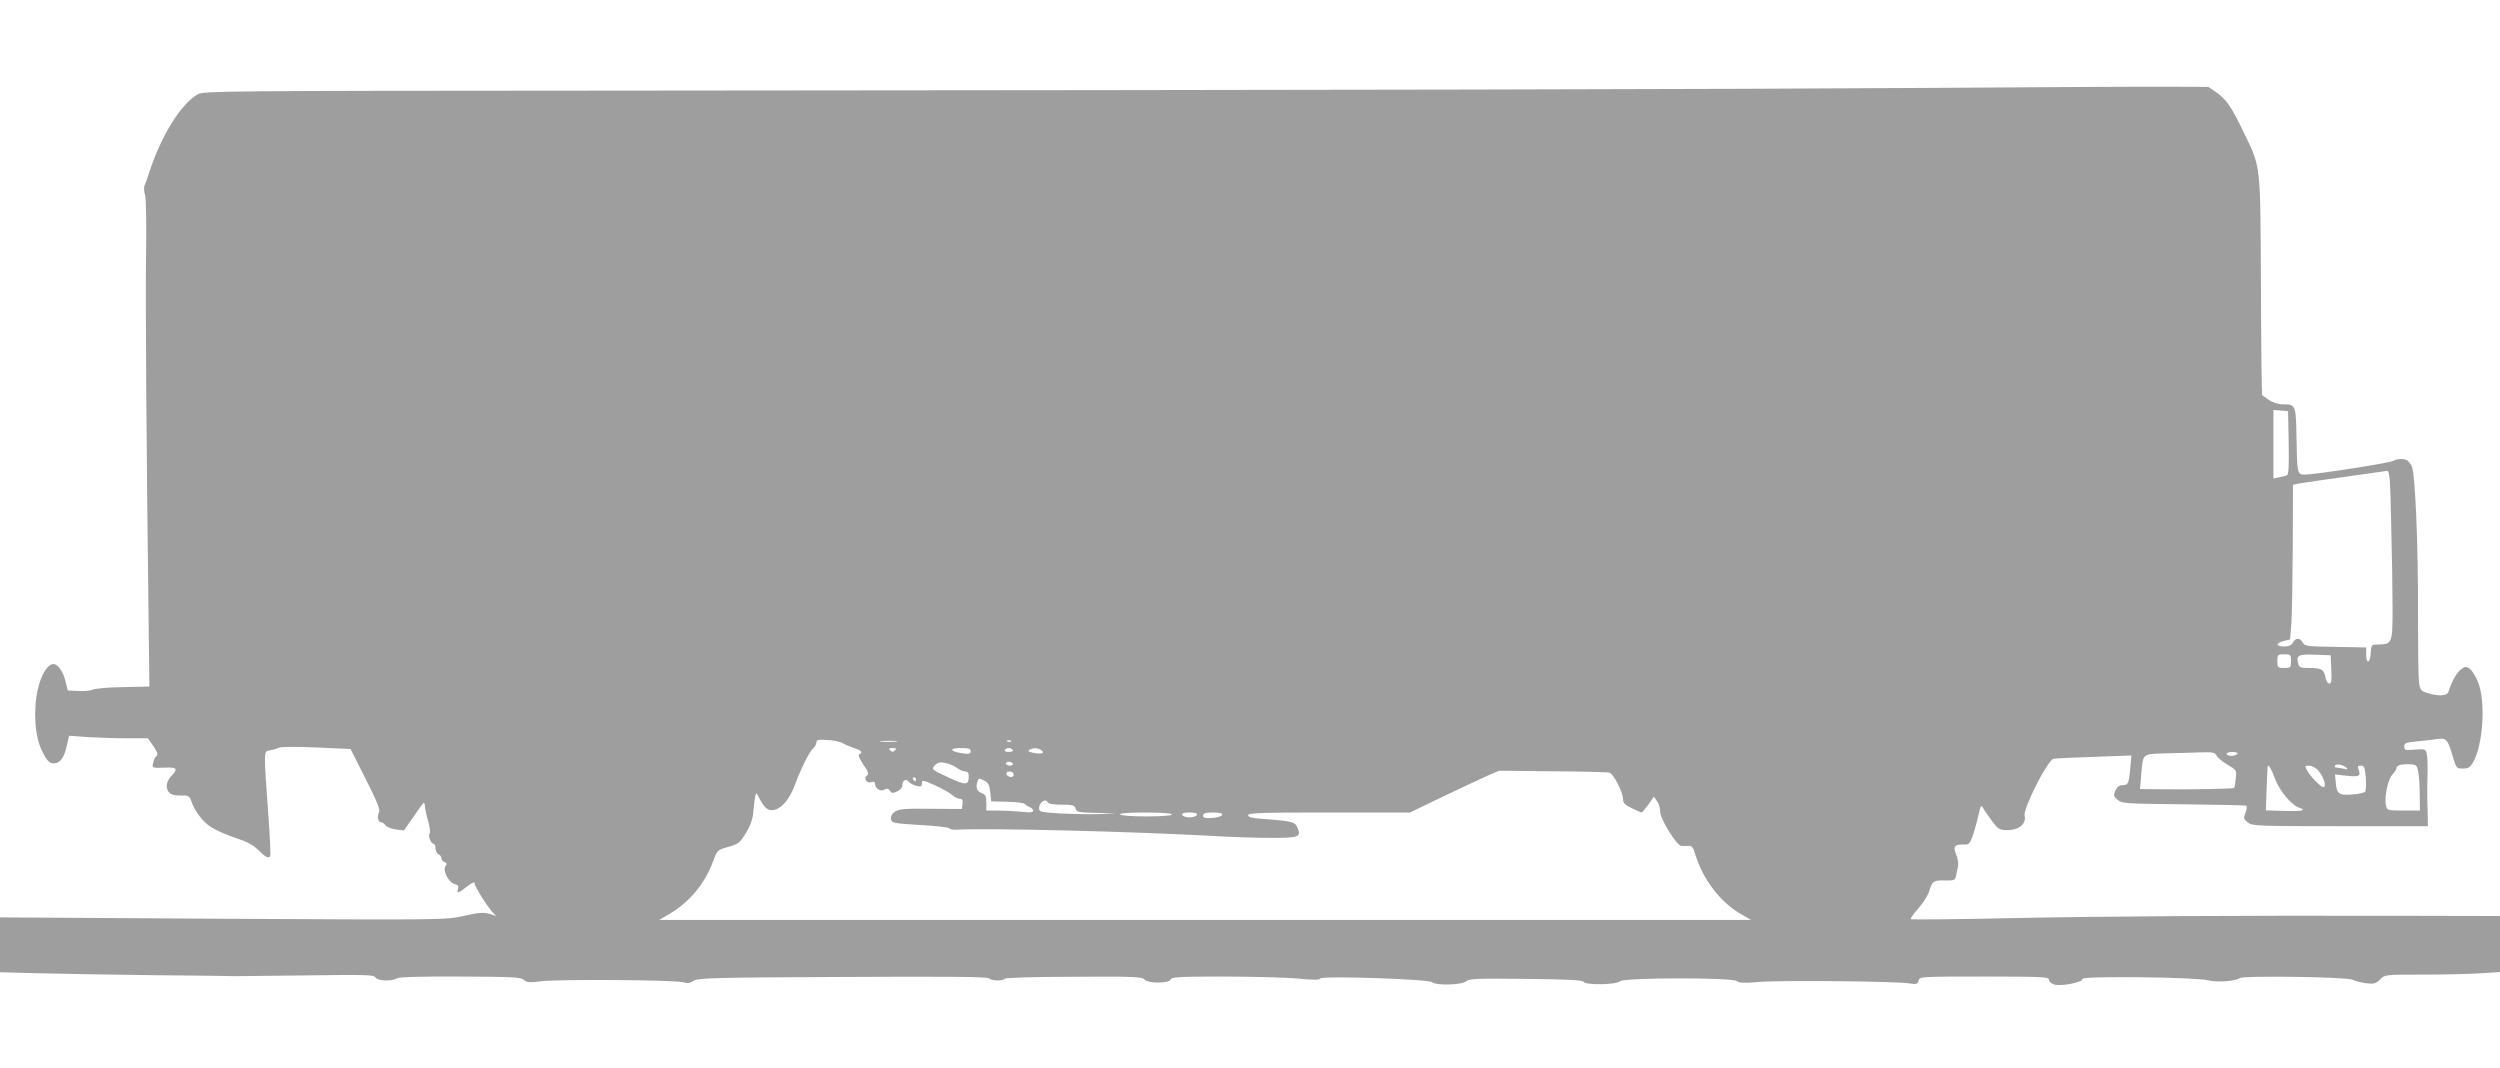 <?xml version="1.0" standalone="no"?>
<!DOCTYPE svg PUBLIC "-//W3C//DTD SVG 20010904//EN"
 "http://www.w3.org/TR/2001/REC-SVG-20010904/DTD/svg10.dtd">
<svg version="1.0" xmlns="http://www.w3.org/2000/svg"
 width="1280pt" height="547pt" viewBox="0 0 1280 547"
 preserveAspectRatio="xMidYMid meet">
<g transform="translate(0,547) scale(0.1,-0.1)"
fill="#9e9e9e" stroke="none">
<path d="M9885 5020 c-1042 -7 -2948 -11 -6825 -14 -1884 -1 -2017 -2 -2046
-18 -86 -47 -189 -213 -249 -398 -9 -30 -21 -62 -25 -70 -4 -8 -3 -31 3 -50 5
-21 7 -140 5 -290 -4 -216 1 -969 14 -1985 l3 -240 -135 -3 c-74 -1 -144 -7
-155 -13 -12 -5 -45 -9 -74 -7 l-54 3 -12 48 c-12 49 -39 87 -61 87 -30 0 -64
-55 -80 -128 -25 -112 -16 -243 22 -319 21 -42 35 -59 52 -61 35 -5 60 24 73
86 l13 55 95 -7 c53 -3 144 -6 202 -6 l106 0 29 -41 c18 -27 24 -43 17 -47 -6
-4 -15 -20 -18 -35 -8 -30 -8 -30 68 -27 51 2 59 -8 27 -40 -27 -27 -34 -61
-17 -84 11 -14 26 -19 60 -19 43 1 46 -1 57 -30 17 -51 61 -108 104 -134 21
-14 76 -37 121 -53 60 -19 93 -37 119 -64 37 -36 51 -43 60 -28 2 4 -2 104
-11 222 -23 319 -23 314 7 318 14 2 34 7 45 13 13 6 83 7 195 2 l175 -8 77
-153 c61 -121 76 -158 68 -172 -11 -21 -4 -50 12 -50 6 0 16 -7 22 -16 7 -8
30 -18 53 -21 l41 -5 49 70 c26 39 50 71 53 72 3 0 6 -10 6 -22 1 -13 8 -46
17 -75 8 -28 11 -55 7 -60 -10 -10 6 -53 20 -53 5 0 10 -11 10 -24 0 -13 7
-26 15 -30 8 -3 15 -12 15 -20 0 -7 7 -17 16 -20 13 -5 14 -9 5 -20 -17 -20
16 -85 46 -92 18 -5 22 -11 18 -25 -9 -26 1 -24 46 12 26 20 39 26 39 16 0
-17 76 -136 99 -155 14 -12 14 -13 -4 -7 -44 16 -64 15 -153 -5 -92 -20 -103
-20 -1233 -14 l-1139 7 0 -141 0 -140 193 -5 c105 -3 372 -7 592 -10 220 -2
409 -4 420 -5 11 0 175 2 364 4 304 4 346 3 353 -10 11 -19 79 -22 110 -5 13
7 123 10 326 9 266 -1 309 -3 324 -17 15 -13 29 -15 90 -7 89 11 681 7 725 -5
23 -7 37 -5 54 7 21 15 103 17 762 20 538 3 742 1 750 -7 13 -13 73 -15 81 -2
4 5 156 10 355 10 301 2 350 0 361 -14 17 -21 125 -21 134 0 5 13 44 15 273
15 147 0 317 -5 377 -10 78 -8 111 -8 116 0 9 15 557 -3 573 -19 18 -18 155
-14 174 5 14 13 53 15 305 12 214 -2 291 -6 296 -15 11 -18 169 -15 187 3 19
19 571 20 597 1 12 -10 39 -11 110 -5 102 10 708 4 774 -7 36 -6 42 -4 47 14
5 21 9 21 336 21 290 0 331 -2 331 -15 0 -9 11 -20 25 -25 33 -12 151 10 147
28 -3 16 582 9 643 -7 43 -12 142 -5 162 11 17 14 552 6 578 -8 11 -6 42 -14
68 -18 42 -5 51 -3 73 19 25 25 25 25 222 25 108 0 241 3 295 7 l97 6 0 144 0
143 -442 1 c-958 2 -1585 -2 -2066 -12 -277 -6 -506 -8 -509 -5 -3 3 14 27 39
55 24 27 50 67 56 90 15 50 23 55 84 53 43 -1 48 2 53 24 3 13 7 35 10 49 3
14 -1 40 -9 59 -17 41 -10 52 33 52 32 -1 36 2 51 44 9 25 22 72 29 104 11 50
15 57 24 40 5 -10 26 -40 45 -66 34 -45 39 -48 82 -48 57 0 96 33 86 73 -9 36
118 286 148 292 11 2 106 7 210 10 l189 7 -6 -66 c-7 -79 -11 -86 -41 -86 -15
0 -27 -9 -35 -27 -11 -25 -10 -30 11 -48 22 -19 39 -20 337 -23 173 -2 318 -5
322 -7 4 -3 2 -19 -4 -36 -11 -28 -10 -33 12 -50 22 -18 45 -19 473 -19 l449
0 -2 92 c-2 51 -2 129 0 173 1 44 0 92 -4 106 -6 24 -9 25 -61 21 -49 -4 -54
-3 -54 16 0 17 9 21 63 26 34 3 80 8 103 12 49 7 56 0 81 -86 19 -63 20 -65
53 -65 27 0 37 6 51 30 53 90 67 315 26 414 -12 30 -31 60 -43 68 -18 12 -24
11 -46 -6 -21 -17 -45 -60 -62 -113 -6 -21 -50 -24 -106 -7 -35 11 -39 15 -45
58 -3 25 -5 181 -5 346 2 341 -14 726 -32 758 -6 12 -16 25 -22 29 -16 11 -53
10 -74 -2 -19 -11 -400 -70 -451 -70 -39 0 -40 4 -43 193 -3 164 -4 167 -71
167 -23 0 -51 9 -70 22 -18 13 -34 24 -35 25 -2 1 -5 253 -6 560 -3 632 0 603
-87 783 -63 132 -90 171 -141 207 l-41 28 -186 1 c-102 1 -658 -2 -1236 -6z
m1833 -1818 c2 -125 0 -163 -10 -166 -7 -3 -25 -7 -40 -10 l-28 -6 0 175 0
176 38 -3 37 -3 3 -163z m525 -419 c4 -153 7 -347 7 -432 0 -173 -3 -180 -72
-181 -37 0 -37 0 -40 -45 -3 -53 -23 -57 -23 -5 l0 35 -157 3 c-145 2 -158 4
-168 22 -14 26 -36 26 -50 0 -8 -14 -21 -20 -45 -20 -44 0 -45 17 -2 28 l32 8
7 85 c3 46 6 224 7 396 l1 311 28 6 c15 2 63 10 107 16 44 6 136 19 205 29 69
10 132 19 141 20 14 1 17 -32 22 -276z m-513 -698 c0 -33 -2 -35 -35 -35 -33
0 -35 2 -35 35 0 33 2 35 35 35 33 0 35 -2 35 -35z m206 -42 c3 -57 1 -73 -10
-73 -8 0 -17 15 -20 34 -8 39 -20 46 -86 46 -40 0 -49 3 -53 21 -12 44 0 50
86 47 l80 -3 3 -72z m-7622 -378 c12 -7 38 -18 59 -25 37 -11 47 -25 26 -32
-7 -2 2 -24 21 -52 25 -36 30 -50 20 -56 -21 -13 -4 -42 20 -35 14 4 20 2 20
-8 0 -24 29 -42 48 -30 13 8 20 6 28 -6 10 -13 16 -13 38 -3 15 7 26 20 26 31
0 26 19 37 33 18 7 -8 24 -17 40 -21 22 -5 27 -3 27 13 0 19 4 18 68 -10 37
-17 76 -39 88 -50 11 -10 28 -19 38 -19 13 0 17 -7 14 -26 l-3 -26 -159 1
c-130 2 -162 -1 -183 -14 -16 -11 -23 -24 -21 -38 3 -21 10 -22 148 -31 80 -4
148 -12 151 -17 3 -5 21 -9 40 -7 156 9 891 -9 1309 -32 96 -6 233 -10 303
-10 139 0 151 5 129 55 -12 27 -31 31 -159 41 -70 4 -93 10 -93 20 0 12 67 14
414 14 l415 0 168 81 c92 44 195 92 228 107 l60 26 275 -3 c151 -1 282 -4 291
-7 20 -6 69 -101 69 -135 0 -20 9 -30 45 -47 25 -12 48 -22 50 -22 3 0 18 18
34 40 l29 41 16 -23 c9 -12 16 -36 16 -53 0 -38 84 -174 108 -176 10 -1 26 0
38 0 16 2 23 -7 33 -41 38 -127 127 -245 231 -306 l55 -32 -2795 0 -2795 0 45
26 c108 62 188 157 231 274 21 57 21 58 78 74 52 15 59 20 90 71 24 39 35 72
38 108 2 29 7 63 9 77 6 25 6 24 24 -11 26 -49 44 -63 76 -55 40 10 78 57 104
128 31 84 75 171 94 187 9 8 16 21 16 30 0 13 10 15 57 12 31 -1 66 -9 77 -16z
m274 8 c-21 -2 -55 -2 -75 0 -21 2 -4 4 37 4 41 0 58 -2 38 -4z m589 1 c-3 -3
-12 -4 -19 -1 -8 3 -5 6 6 6 11 1 17 -2 13 -5z m-595 -46 c-9 -9 -15 -9 -24 0
-9 9 -7 12 12 12 19 0 21 -3 12 -12z m388 -4 c0 -14 -8 -16 -41 -11 -66 9 -73
27 -11 27 41 0 52 -3 52 -16z m215 6 c4 -6 -5 -10 -20 -10 -15 0 -24 4 -20 10
3 6 12 10 20 10 8 0 17 -4 20 -10z m145 0 c23 -15 4 -23 -36 -15 -28 5 -34 9
-23 16 18 11 40 11 59 -1z m6020 -30 c6 -11 31 -31 56 -46 46 -27 46 -28 41
-71 -2 -24 -6 -46 -8 -47 -5 -5 -227 -9 -373 -7 l-109 1 6 74 c10 111 2 105
130 109 62 1 142 4 179 5 58 2 69 -1 78 -18z m105 10 c-3 -5 -17 -10 -31 -10
-13 0 -24 5 -24 10 0 6 14 10 31 10 17 0 28 -4 24 -10z m-6556 -71 c13 -11 32
-19 42 -19 13 0 19 -7 19 -22 0 -50 -12 -51 -105 -8 -86 40 -87 41 -70 60 15
16 26 19 54 14 20 -4 47 -15 60 -25z m286 21 c3 -5 -3 -10 -14 -10 -12 0 -21
5 -21 10 0 6 6 10 14 10 8 0 18 -4 21 -10z m6830 -22 c7 -7 2 -9 -15 -4 -14 3
-31 6 -38 6 -7 0 -10 5 -7 10 7 12 44 4 60 -12z m367 -23 c4 -22 7 -75 7 -117
l1 -78 -84 0 c-79 0 -84 1 -89 23 -11 40 8 136 31 160 12 13 22 28 22 34 0 15
25 22 70 20 32 -2 35 -5 42 -42z m-733 -34 c21 -59 85 -135 124 -147 40 -13
11 -19 -78 -16 l-94 3 4 107 c2 59 5 111 5 115 1 21 19 -8 39 -62z m219 46
c28 -30 46 -87 28 -87 -14 0 -69 56 -85 88 -11 20 -9 22 12 22 13 0 33 -11 45
-23z m245 -39 c2 -35 1 -67 -4 -72 -5 -5 -35 -12 -67 -14 -67 -5 -79 4 -83 63
l-4 40 35 -4 c92 -11 100 -8 85 32 -5 13 -2 17 13 17 17 0 20 -8 25 -62z
m-6923 16 c0 -9 -7 -14 -17 -12 -25 5 -28 28 -4 28 12 0 21 -6 21 -16z m-500
-24 c0 -5 -2 -10 -4 -10 -3 0 -8 5 -11 10 -3 6 -1 10 4 10 6 0 11 -4 11 -10z
m380 -66 l5 -47 83 -2 c46 -1 87 -6 90 -12 4 -5 15 -12 25 -16 9 -3 17 -12 17
-18 0 -9 -17 -10 -61 -5 -34 3 -88 6 -120 6 l-59 0 0 40 c0 34 -4 42 -25 50
-25 9 -31 32 -19 63 5 13 9 13 32 1 22 -11 28 -22 32 -60z m366 -64 c57 0 67
-3 71 -20 5 -18 15 -20 107 -22 l101 -2 -85 -4 c-47 -2 -136 0 -197 3 -105 6
-113 8 -113 27 0 28 32 52 43 32 6 -10 27 -14 73 -14z m564 -50 c0 -6 -50 -10
-129 -10 -76 0 -132 4 -136 10 -4 6 42 10 129 10 84 0 136 -4 136 -10z m128
-2 c-3 -7 -20 -13 -38 -13 -18 0 -35 6 -37 13 -3 8 8 12 37 12 29 0 40 -4 38
-12z m130 0 c-3 -7 -25 -14 -51 -16 -37 -2 -47 0 -47 12 0 12 12 16 51 16 36
0 49 -4 47 -12z"/>
</g>
</svg>
